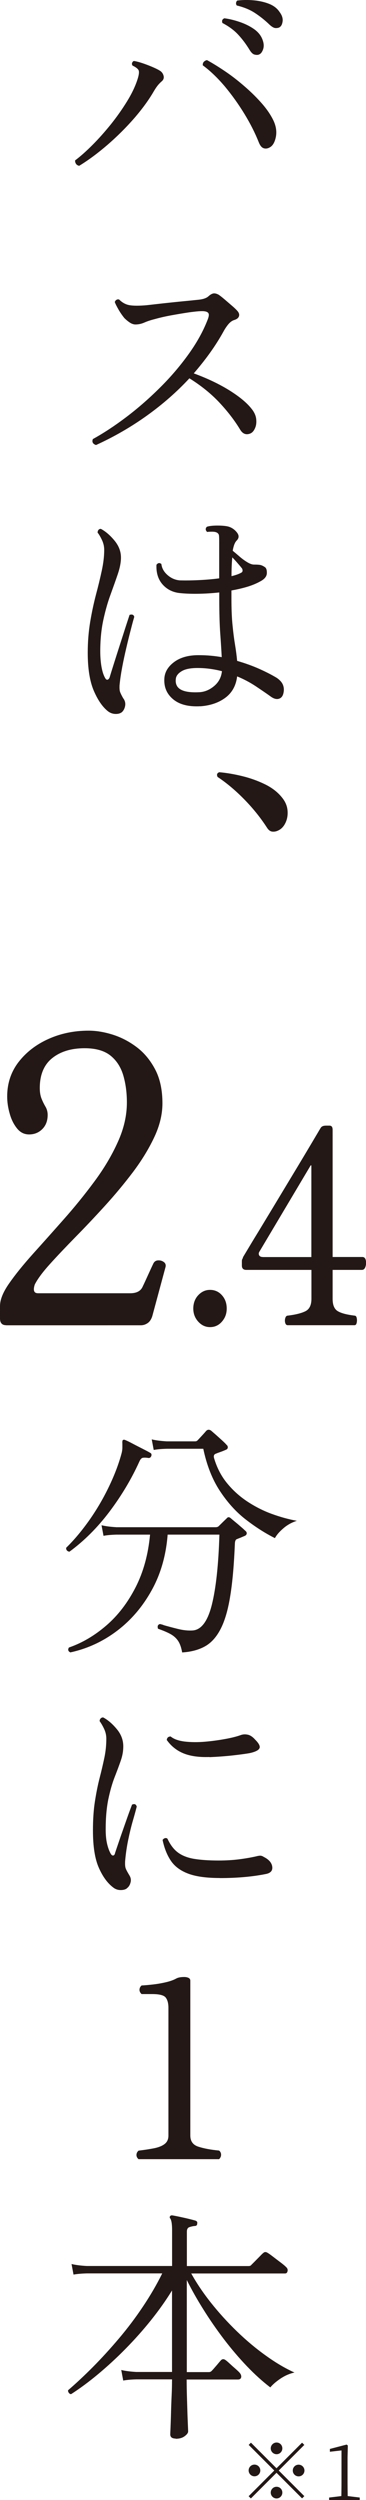 <?xml version="1.0" encoding="UTF-8"?><svg id="_レイヤー_2" xmlns="http://www.w3.org/2000/svg" viewBox="0 0 51.98 354.34"><defs><style>.cls-1{fill:#231815;}</style></defs><g id="_文字"><path class="cls-1" d="M11.23,23.5c-.21-.05-.36-.15-.45-.3-.09-.15-.13-.31-.11-.47.75-.56,1.56-1.28,2.45-2.17s1.75-1.86,2.61-2.92c.85-1.06,1.62-2.15,2.31-3.27.69-1.12,1.2-2.19,1.52-3.22.19-.61.22-1.01.11-1.22-.12-.21-.4-.42-.84-.63-.09-.12-.12-.25-.07-.38.05-.14.13-.23.25-.28.33.05.73.15,1.21.31.48.16.95.34,1.42.54s.83.38,1.08.54c.26.16.43.4.51.7.08.3,0,.56-.23.77-.19.16-.37.34-.54.54s-.38.5-.61.89c-.7,1.21-1.63,2.49-2.78,3.82-1.16,1.33-2.42,2.58-3.78,3.76-1.37,1.18-2.71,2.18-4.04,2.99ZM38.28,20.91c-.3.16-.59.19-.86.09-.27-.1-.5-.39-.68-.86-.51-1.28-1.18-2.61-2.01-3.97-.83-1.36-1.75-2.65-2.76-3.87-1.02-1.21-2.07-2.23-3.17-3.04-.02-.21.03-.38.16-.51.13-.13.27-.2.44-.23.89.49,1.8,1.06,2.75,1.71.95.65,1.85,1.37,2.73,2.14.88.77,1.66,1.55,2.35,2.34.69.79,1.22,1.58,1.59,2.34.4.84.51,1.64.35,2.4-.16.76-.46,1.24-.88,1.45ZM36.74,7.75c-.19.05-.39.04-.61-.02-.22-.06-.45-.27-.68-.65-.47-.77-.99-1.48-1.58-2.12-.58-.64-1.34-1.21-2.28-1.7-.12-.33-.02-.55.28-.67.7.09,1.43.27,2.19.53.76.26,1.43.59,2.03,1.01.59.42,1,.93,1.21,1.54.19.51.2.97.05,1.37-.15.4-.36.63-.61.7ZM39.72,3.86c-.16.09-.36.13-.59.12-.23-.01-.51-.17-.84-.47-.65-.63-1.34-1.18-2.07-1.66s-1.59-.83-2.59-1.07c-.09-.12-.13-.25-.1-.39.02-.14.08-.24.17-.31.7-.09,1.45-.11,2.26-.04.81.07,1.55.23,2.22.49s1.19.65,1.54,1.19c.33.44.47.88.42,1.29s-.19.7-.42.84Z"/><path class="cls-1" d="M13.61,63.07c-.44-.16-.58-.44-.42-.84,1.49-.82,3.05-1.84,4.67-3.06,1.62-1.22,3.19-2.58,4.71-4.08,1.52-1.49,2.88-3.06,4.08-4.71,1.2-1.64,2.13-3.28,2.78-4.92.23-.54.29-.9.16-1.08-.13-.19-.43-.28-.89-.28-.42,0-1.03.06-1.84.17-.8.12-1.64.26-2.52.42-.88.16-1.65.34-2.33.53-.56.14-1.06.3-1.49.49s-.86.28-1.28.28c-.26,0-.52-.09-.79-.26-.27-.18-.53-.39-.79-.65-.3-.37-.58-.77-.82-1.19s-.43-.78-.54-1.08c.05-.14.13-.25.25-.32.12-.07.25-.08.38-.03.44.44.94.71,1.49.8.55.09,1.35.09,2.4,0,.61-.07,1.34-.15,2.21-.25.86-.09,1.75-.19,2.68-.28.92-.09,1.76-.17,2.5-.25.68-.07,1.16-.25,1.43-.52.3-.26.56-.38.77-.38s.43.07.67.21c.23.16.52.39.86.68.34.29.67.58,1,.86.33.28.57.51.74.7.26.28.34.54.26.79-.08.25-.31.43-.68.54-.3.09-.58.3-.84.61-.26.32-.48.65-.67,1-.58,1.05-1.23,2.07-1.94,3.06-.71.99-1.48,1.95-2.29,2.89,1.96.72,3.65,1.53,5.08,2.42,1.42.89,2.46,1.75,3.12,2.59.4.49.62.99.67,1.49.05.5-.01.93-.18,1.29-.16.36-.37.6-.63.72-.61.26-1.1.08-1.47-.53-.79-1.31-1.77-2.58-2.94-3.83s-2.59-2.4-4.27-3.45c-1.77,1.91-3.79,3.68-6.04,5.29-2.25,1.61-4.66,3-7.23,4.17Z"/><path class="cls-1" d="M17.25,100.98c-.23.16-.54.23-.91.21s-.71-.15-1.01-.38c-.77-.61-1.44-1.58-2.01-2.91-.57-1.33-.86-3.13-.86-5.39,0-1.54.12-3,.35-4.38s.51-2.66.82-3.85c.32-1.19.59-2.32.82-3.38.23-1.06.35-2.05.35-2.96,0-.47-.1-.93-.31-1.38s-.42-.81-.63-1.07c0-.16.05-.3.14-.4.09-.1.21-.15.35-.12.68.37,1.32.93,1.92,1.66.61.74.91,1.54.91,2.4,0,.68-.15,1.45-.44,2.31s-.64,1.83-1.03,2.91c-.4,1.07-.74,2.27-1.03,3.6-.29,1.33-.44,2.82-.44,4.48,0,.77.06,1.49.17,2.15.12.67.28,1.18.49,1.56.12.23.24.33.37.3.13-.04.23-.15.3-.33.16-.54.37-1.21.63-2.03.26-.82.53-1.67.82-2.57.29-.9.56-1.73.8-2.49.25-.76.44-1.35.58-1.77.37-.12.59-.02.67.28-.12.4-.28.97-.47,1.73-.2.76-.41,1.6-.63,2.54-.22.93-.43,1.88-.61,2.84s-.31,1.82-.38,2.59c-.02.42,0,.73.07.93.07.2.22.51.46.93.05.05.08.09.1.14.19.33.23.67.14,1.03-.09.36-.26.64-.49.82ZM28.45,100.1c-1.66.09-2.94-.23-3.85-.98s-1.33-1.73-1.26-2.94c.05-.91.51-1.69,1.38-2.34s2.02-.98,3.45-.98c.58,0,1.16.02,1.71.07.56.05,1.1.12,1.61.21-.05-.98-.12-2.09-.21-3.33-.09-1.24-.14-2.88-.14-4.93v-.91c-1.07.12-2.12.18-3.13.19-1.02.01-1.9-.03-2.64-.12-.96-.14-1.73-.56-2.33-1.26-.59-.7-.87-1.61-.82-2.73.21-.28.44-.32.7-.11.07.61.37,1.13.89,1.58s1.1.69,1.73.74c.84.02,1.76.01,2.76-.04s1.95-.13,2.83-.25v-5.21c0-.4-.01-.68-.03-.86-.02-.17-.12-.31-.28-.4-.14-.09-.37-.14-.7-.14s-.56.01-.7.04c-.26-.26-.27-.5-.04-.74.37-.12.88-.17,1.52-.17s1.15.05,1.52.14c.49.14.9.42,1.23.84.33.42.31.8-.04,1.15-.26.26-.44.74-.56,1.44.23.19.53.44.89.75.36.32.73.6,1.12.84.39.24.72.37,1,.37.33,0,.6.01.82.04s.46.13.72.31c.21.12.31.4.3.86s-.32.85-.93,1.17c-.54.3-1.16.56-1.86.77-.7.21-1.45.38-2.24.52v1.16c0,1.49.05,2.76.16,3.8.1,1.04.22,1.95.35,2.73.13.78.23,1.55.3,2.29,1.21.35,2.3.75,3.27,1.19.97.44,1.75.85,2.36,1.22.44.3.74.64.88,1,.14.36.16.74.07,1.14-.09.44-.31.72-.65.82-.34.1-.72,0-1.14-.3-.65-.47-1.38-.96-2.17-1.49-.79-.52-1.67-.99-2.62-1.38-.16,1.31-.72,2.32-1.68,3.03s-2.15,1.11-3.57,1.21ZM28.34,98.11c.75-.05,1.44-.34,2.08-.88.64-.54,1.01-1.24,1.1-2.1-.54-.14-1.1-.25-1.68-.33-.58-.08-1.18-.12-1.79-.12-1,0-1.76.15-2.26.46-.5.3-.78.67-.82,1.08-.05.4.01.73.17,1.01.4.68,1.46.97,3.18.88ZM32.89,81.66c.58-.14,1.04-.3,1.37-.49.14-.07.2-.18.19-.33-.01-.15-.06-.27-.16-.37-.09-.12-.27-.33-.53-.63s-.51-.58-.77-.84c-.07.72-.11,1.61-.11,2.66Z"/><path class="cls-1" d="M39.51,117.71c-.28.14-.56.19-.84.16-.28-.03-.53-.21-.74-.54-.89-1.38-1.95-2.71-3.2-3.99-1.25-1.28-2.53-2.36-3.83-3.22-.16-.33-.08-.55.24-.67,1.05.09,2.15.28,3.29.56,1.14.28,2.22.67,3.22,1.16,1,.49,1.81,1.12,2.42,1.89.47.58.72,1.2.77,1.84.05.64-.05,1.22-.3,1.73-.24.51-.59.88-1.03,1.08Z"/><path class="cls-1" d="M9.86,219.93c-.16-.02-.29-.09-.37-.19-.08-.11-.11-.23-.09-.37,1.17-1.14,2.27-2.47,3.33-3.97,1.05-1.5,1.97-3.08,2.76-4.73.79-1.64,1.39-3.23,1.79-4.74.07-.28.1-.53.1-.75v-.54c-.02-.3,0-.48.07-.53.09-.07.21-.07.35,0,.23.09.58.26,1.05.51.47.25.93.48,1.4.72s.82.42,1.05.56c.21.09.27.26.18.49-.09.21-.25.29-.46.25-.3-.05-.55-.05-.74-.02-.19.04-.35.22-.49.54-1.12,2.47-2.54,4.84-4.25,7.11-1.71,2.26-3.61,4.15-5.69,5.67ZM10,234.21c-.33-.16-.4-.4-.21-.7,1.89-.65,3.66-1.7,5.32-3.13,1.66-1.43,3.04-3.24,4.15-5.41,1.11-2.17,1.79-4.66,2.05-7.46h-4.76c-.77.02-1.39.08-1.85.17l-.28-1.5c.58.14,1.29.23,2.13.28h14.07c.21,0,.36-.06.46-.17.12-.12.3-.29.54-.53s.44-.42.58-.56c.16-.21.36-.21.59,0,.14.12.34.29.61.51.27.22.53.44.79.67.26.22.46.4.6.54.19.14.27.29.25.44-.02.15-.12.26-.28.33-.21.09-.41.17-.59.25-.19.07-.36.14-.53.21-.16.05-.26.25-.28.59-.12,2.96-.33,5.43-.65,7.4-.31,1.97-.76,3.53-1.35,4.69s-1.32,1.99-2.22,2.5c-.9.51-1.99.8-3.27.88-.12-.68-.3-1.21-.56-1.61s-.61-.72-1.07-.98c-.46-.26-1.06-.51-1.8-.77-.12-.37-.02-.59.28-.67.09.02.19.05.28.07.09.02.19.06.28.1.56.16,1.23.34,2,.53.77.19,1.48.26,2.14.21,1.19-.12,2.08-1.32,2.66-3.62.58-2.3.95-5.62,1.08-9.96h-7.35c-.23,2.96-.99,5.6-2.28,7.91-1.28,2.31-2.92,4.22-4.9,5.72-1.98,1.5-4.19,2.53-6.62,3.06ZM39.05,218.01c-1.4-.7-2.79-1.59-4.17-2.66s-2.6-2.43-3.67-4.06c-1.07-1.63-1.85-3.62-2.34-5.95h-5.15c-.79.02-1.42.08-1.89.17l-.28-1.5c.58.14,1.29.23,2.13.28h4.03c.16,0,.29-.06.38-.18.14-.14.34-.36.61-.65.27-.29.46-.51.58-.65.21-.21.44-.22.7-.04.14.12.36.31.67.58.3.27.6.54.89.8.29.27.51.48.65.65.12.09.17.22.16.37-.01.15-.11.26-.3.33-.21.09-.44.19-.7.28-.26.09-.48.17-.67.25-.28.09-.37.3-.28.63.4,1.35,1.01,2.54,1.84,3.55.83,1.02,1.79,1.88,2.89,2.61,1.1.72,2.25,1.31,3.46,1.75,1.21.44,2.4.77,3.57.98-.72.23-1.37.59-1.92,1.07-.56.48-.96.94-1.19,1.38Z"/><path class="cls-1" d="M18.02,267.65c-.21.16-.51.24-.89.24s-.73-.12-1.03-.35c-.82-.61-1.5-1.54-2.06-2.8-.56-1.26-.84-3.02-.84-5.29,0-1.54.09-2.92.28-4.13s.41-2.32.67-3.33c.26-1,.48-1.95.67-2.85.19-.9.28-1.8.28-2.71,0-.49-.11-.96-.32-1.4s-.42-.8-.63-1.08c0-.16.05-.3.16-.4s.23-.15.37-.12c.68.37,1.32.93,1.92,1.66.61.73.91,1.55.91,2.43,0,.68-.12,1.36-.37,2.06-.24.7-.54,1.49-.88,2.36-.34.88-.63,1.91-.88,3.1-.24,1.19-.37,2.6-.37,4.24,0,.77.06,1.44.19,2.01.13.57.3,1.04.51,1.42.12.21.24.3.37.28s.22-.14.26-.35c.23-.7.51-1.5.82-2.42.32-.91.62-1.77.91-2.59.29-.82.52-1.43.68-1.85.35-.16.57-.07.67.28-.12.47-.29,1.11-.53,1.93s-.46,1.73-.67,2.73c-.21,1-.36,2.03-.45,3.08-.02.44,0,.77.07.98.07.21.25.55.53,1.01.21.33.27.67.17,1.03-.09.36-.27.64-.53.82ZM31.21,266.18c-1.91,0-3.42-.21-4.51-.63-1.1-.42-1.91-1.03-2.45-1.84-.54-.81-.92-1.78-1.16-2.92.09-.14.21-.23.35-.26.14-.04.26,0,.35.09.4.86.9,1.52,1.5,1.96s1.38.74,2.31.89c.93.15,2.09.23,3.46.23,1.05,0,2.04-.06,2.96-.18.92-.12,1.78-.27,2.57-.46.23-.05.4-.06.51-.03.11.02.22.07.33.14.02.02.05.04.07.04.72.37,1.11.84,1.17,1.4.06.56-.27.9-1,1.02-1.87.37-4.02.56-6.47.56ZM29.74,249.03c-1.52.05-2.75-.13-3.71-.53-.96-.4-1.74-1.03-2.35-1.89.05-.33.23-.49.56-.49.44.37,1.11.61,2,.72.89.1,1.85.11,2.89.02,1.04-.09,2.02-.23,2.94-.4.92-.17,1.63-.36,2.12-.54.33-.12.67-.13,1.02-.05.35.08.7.32,1.05.72.54.54.73.95.58,1.22-.15.28-.61.5-1.38.67-.51.09-1.3.2-2.36.32-1.06.12-2.18.2-3.34.25Z"/><path class="cls-1" d="M19.68,306.04c-.21-.19-.31-.4-.3-.63.01-.23.11-.43.3-.59.77-.09,1.48-.2,2.12-.32.64-.12,1.16-.31,1.54-.59.39-.28.58-.69.58-1.22v-18.1c0-.65-.13-1.14-.39-1.47-.26-.33-.9-.49-1.92-.49h-1.5c-.21-.19-.31-.4-.3-.63.01-.23.11-.43.3-.59.44-.02.98-.07,1.61-.14.63-.07,1.25-.18,1.85-.32s1.1-.32,1.47-.53c.26-.14.63-.21,1.12-.21.23,0,.44.04.61.12.17.08.26.22.26.4v21.95c0,.82.39,1.35,1.17,1.59.78.25,1.76.43,2.92.54.19.16.28.36.28.59s-.09.44-.28.63h-11.45Z"/><path class="cls-1" d="M24.95,345.63c-.51,0-.77-.2-.77-.59,0-.09.01-.43.04-1.01.02-.58.05-1.28.07-2.1.02-.82.05-1.64.09-2.48.04-.84.05-1.58.05-2.21h-5.08c-.77.02-1.39.08-1.85.17l-.28-1.5c.58.14,1.29.23,2.13.28h5.08v-11.55c-.86,1.4-1.86,2.81-2.99,4.22-1.13,1.41-2.34,2.76-3.62,4.06s-2.58,2.49-3.9,3.59-2.6,2.04-3.83,2.83c-.14-.02-.25-.09-.33-.21-.08-.12-.11-.23-.09-.35,1.14-.98,2.33-2.09,3.57-3.34s2.46-2.59,3.68-4.03c1.21-1.43,2.34-2.93,3.39-4.5s1.96-3.13,2.73-4.69h-10.71c-.77.02-1.4.08-1.89.17l-.28-1.5c.58.14,1.29.23,2.14.28h12.14v-5.08c0-.82-.08-1.36-.25-1.64-.12-.12-.12-.25,0-.38.07-.07.17-.09.32-.07.4.07.93.18,1.61.33.68.15,1.21.29,1.61.4.23.07.33.21.28.42,0,.23-.12.35-.35.35-.26.02-.51.08-.75.16-.25.08-.37.3-.37.65v4.87h8.78c.16,0,.28-.05.35-.14.09-.09.26-.26.51-.51.25-.25.49-.5.74-.75.25-.26.4-.41.47-.45.16-.16.36-.18.59-.04.16.09.42.27.77.54.35.27.71.54,1.08.82.37.28.64.5.8.67.19.16.26.36.21.58s-.16.33-.35.33h-13.33c.75,1.35,1.68,2.74,2.8,4.15,1.12,1.41,2.34,2.75,3.66,4.03s2.68,2.42,4.09,3.43c1.41,1.02,2.78,1.83,4.11,2.43-.72.16-1.39.46-2.01.88-.62.42-1.09.83-1.42,1.23-1.1-.84-2.21-1.84-3.33-3.01-1.12-1.17-2.2-2.44-3.25-3.81-1.05-1.38-2.02-2.78-2.92-4.22-.9-1.43-1.69-2.83-2.36-4.18v13.05h3.15c.14,0,.27-.06.38-.17.09-.09.23-.24.4-.44.17-.2.36-.41.54-.63s.32-.37.38-.44c.19-.19.4-.2.63-.04.14.09.35.27.63.53.28.26.56.51.84.75.28.25.47.43.56.54.19.23.26.45.21.65s-.2.3-.46.3h-7.28c0,.63.01,1.34.03,2.13s.05,1.56.07,2.31c.02.75.05,1.38.07,1.91.02.52.04.86.04,1,0,.21-.16.44-.49.68-.33.25-.76.37-1.29.37Z"/></g><g id="_レイヤー_1-2"><path class="cls-1" d="M.87,187.83c-.58,0-.87-.32-.87-.96v-1.75c0-.91.43-1.98,1.3-3.22.87-1.25,1.99-2.63,3.36-4.16,1.38-1.53,2.83-3.15,4.35-4.87,1.53-1.72,2.98-3.5,4.35-5.35,1.38-1.85,2.5-3.72,3.36-5.63.87-1.9,1.3-3.78,1.3-5.63,0-1.43-.18-2.73-.53-3.9-.36-1.17-.97-2.09-1.83-2.77-.87-.68-2.08-1.02-3.64-1.02-1.9,0-3.44.47-4.61,1.41-1.17.94-1.76,2.36-1.76,4.24,0,.53.07.98.2,1.36.14.38.32.77.56,1.19.24.38.36.79.36,1.25,0,.83-.25,1.5-.76,2.01-.51.51-1.14.76-1.88.76-.68,0-1.25-.28-1.71-.85-.46-.57-.81-1.26-1.04-2.09-.24-.83-.36-1.64-.36-2.43,0-1.85.53-3.47,1.6-4.87,1.07-1.39,2.48-2.49,4.23-3.28,1.75-.79,3.66-1.19,5.73-1.19,1.09,0,2.23.19,3.44.57,1.2.38,2.34.97,3.41,1.78,1.07.81,1.94,1.87,2.62,3.17.68,1.3,1.02,2.9,1.02,4.78,0,1.55-.38,3.14-1.15,4.78s-1.77,3.28-3,4.92c-1.24,1.64-2.57,3.24-4,4.81-1.43,1.57-2.83,3.05-4.2,4.44-1.37,1.4-2.58,2.67-3.62,3.82-1.04,1.15-1.76,2.12-2.16,2.91-.27.83-.12,1.24.46,1.24h13.09c.92,0,1.51-.32,1.78-.96.2-.41.47-1,.81-1.75.34-.75.58-1.26.71-1.53.14-.26.36-.41.66-.42.31-.02.58.06.81.23.24.17.32.41.25.71l-1.88,6.96c-.14.45-.36.78-.66.99-.31.21-.63.31-.97.31H.87Z"/><path class="cls-1" d="M29.83,188.1c-.65,0-1.21-.26-1.68-.78-.47-.52-.7-1.14-.7-1.86s.23-1.38.7-1.88c.47-.5,1.02-.76,1.68-.76s1.24.25,1.69.76c.45.5.68,1.13.68,1.88s-.23,1.34-.68,1.86c-.45.52-1.02.78-1.69.78Z"/><path class="cls-1" d="M40.87,187.83c-.19,0-.31-.12-.37-.35-.06-.23-.05-.46.02-.68.07-.22.19-.33.35-.33,1.09-.13,1.93-.34,2.5-.62.57-.28.86-.87.86-1.75v-4.11h-9.25c-.42,0-.63-.21-.63-.62v-.62c0-.13.02-.23.07-.31.05-.08.08-.17.1-.27.79-1.32,1.51-2.52,2.17-3.59.65-1.07,1.37-2.26,2.15-3.55.78-1.29,1.56-2.59,2.34-3.88.78-1.29,1.5-2.48,2.15-3.57.65-1.09,1.17-1.96,1.57-2.64.4-.67.6-1.02.63-1.05.12-.23.37-.35.77-.35h.49c.3,0,.45.19.45.58v18.04h4.22c.26,0,.42.15.49.45.07.3.06.6-.04.91-.09.31-.27.47-.52.47h-4.15v4.11c0,.88.25,1.46.75,1.75.5.29,1.29.49,2.36.62.16,0,.27.11.31.33.05.22.05.45,0,.68-.05.23-.15.35-.31.35h-9.46ZM37.31,178.17h6.91v-12.84c0-.21-.05-.23-.14-.08l-7.23,12.14c-.12.18-.13.36-.05.52s.25.25.51.25Z"/><path class="cls-1" d="M39.27,349.84l3.63-3.63.32.32-3.63,3.63,3.63,3.63-.32.32-3.63-3.63-3.64,3.64-.32-.32,3.64-3.64-3.63-3.63.32-.32,3.63,3.63ZM36.14,350.98c-.45,0-.83-.37-.83-.83s.37-.83.83-.83.83.37.83.83-.37.83-.83.83ZM38.45,347.02c0-.45.37-.83.83-.83s.82.37.82.83-.37.83-.82.83-.83-.37-.83-.83ZM40.1,353.29c0,.45-.37.83-.82.83s-.83-.37-.83-.83.37-.83.83-.83.82.37.82.83ZM42.41,349.33c.45,0,.83.37.83.83s-.37.83-.83.83-.83-.37-.83-.83.37-.83.83-.83Z"/><path class="cls-1" d="M51.09,353.99v.35h-4.35v-.35l1.74-.21c.01-.66.02-1.31.02-1.96v-4.51l-1.65.19v-.4l2.38-.62.17.13-.04,1.71v3.5c0,.65.01,1.3.02,1.96l1.72.21Z"/></g></svg>